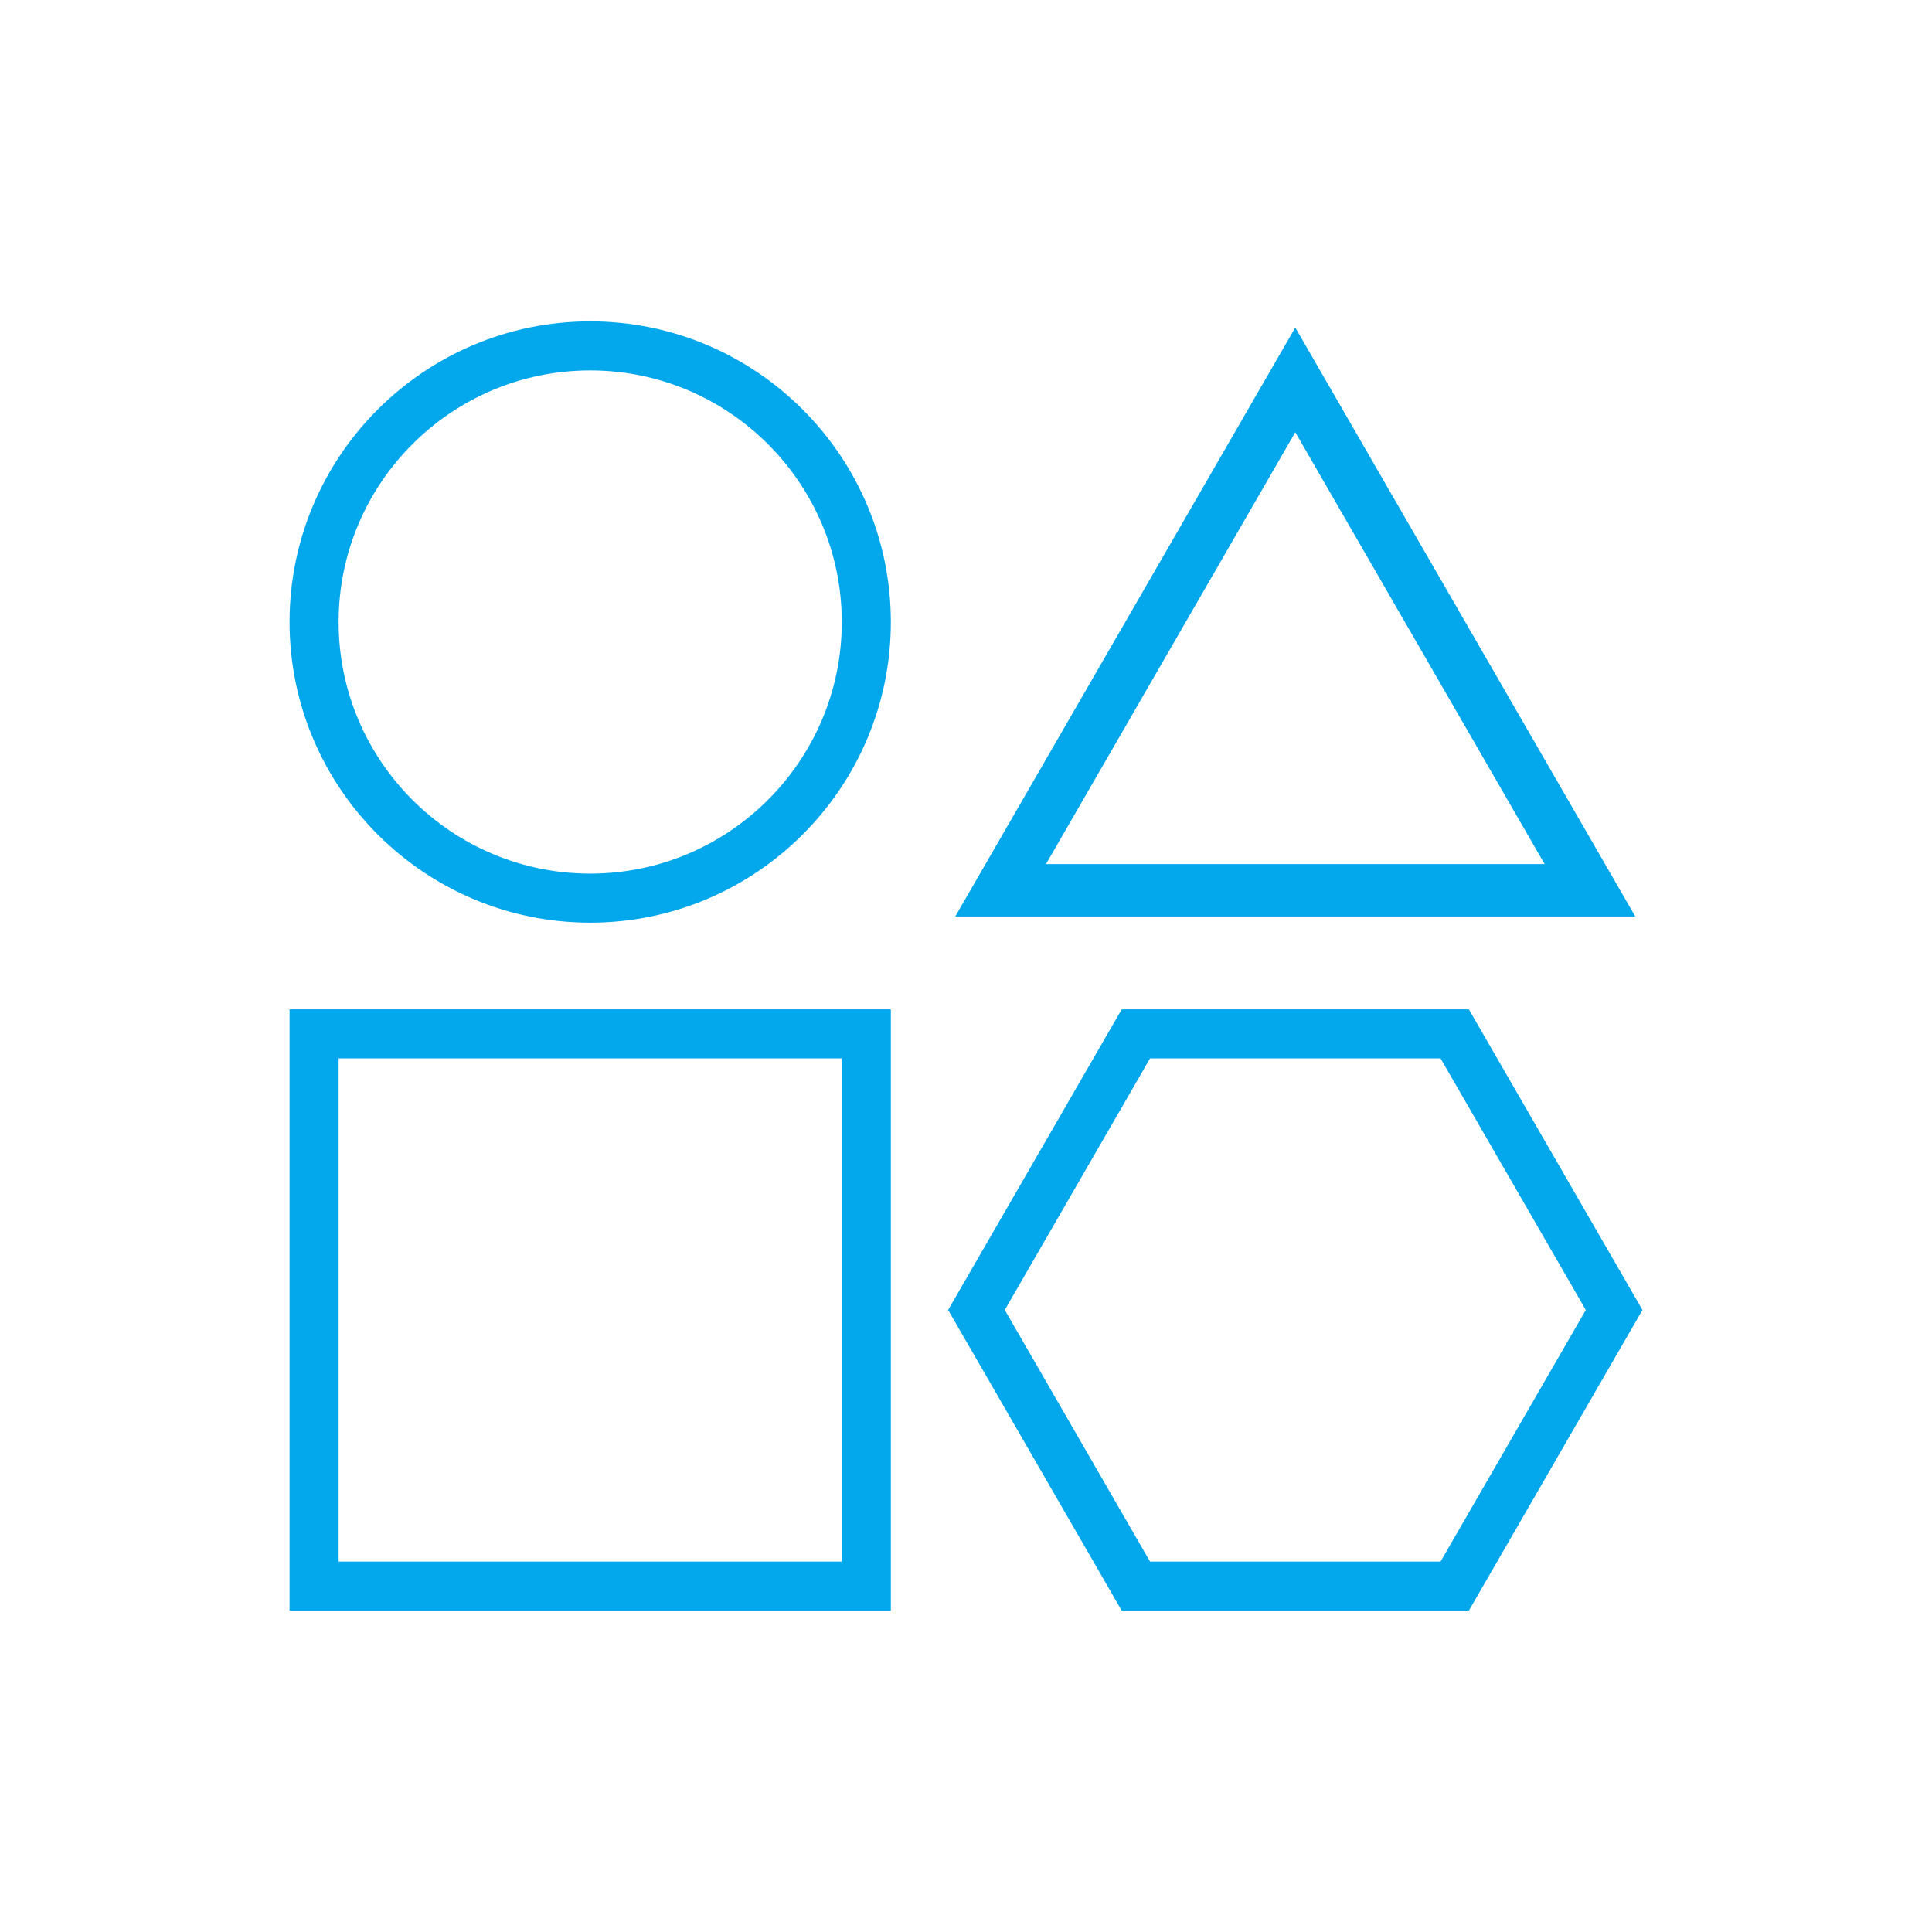 <?xml version="1.0" encoding="UTF-8"?>
<svg id="Layer_1" data-name="Layer 1" xmlns="http://www.w3.org/2000/svg" viewBox="0 0 720 720">
  <defs>
    <style>
      .cls-1 {
        fill: #02a7ec;
      }
    </style>
  </defs>
  <path class="cls-1" d="m331.99,600.23H107.91v-224.08h224.08v224.08Zm-205.8-18.28h187.52v-187.52H126.19v187.52Z"/>
  <path class="cls-1" d="m609.43,341.54h-253.43l126.71-219.47,126.71,219.47Zm-219.64-19.51h185.85l-92.92-160.95-92.92,160.95Z"/>
  <path class="cls-1" d="m219.95,343.85c-61.78,0-112.04-50.26-112.04-112.04s50.26-112.04,112.04-112.04,112.04,50.26,112.04,112.04-50.26,112.04-112.04,112.04Zm0-205.8c-51.7,0-93.76,42.06-93.76,93.76s42.06,93.76,93.76,93.76,93.76-42.06,93.76-93.76-42.06-93.76-93.76-93.76Z"/>
  <path class="cls-1" d="m547.4,600.23h-129.37l-64.69-112.04,64.69-112.04h129.37l64.69,112.04-64.69,112.04Zm-118.82-18.28h108.27l54.13-93.76-54.13-93.76h-108.27l-54.13,93.76,54.13,93.76Z"/>
</svg>